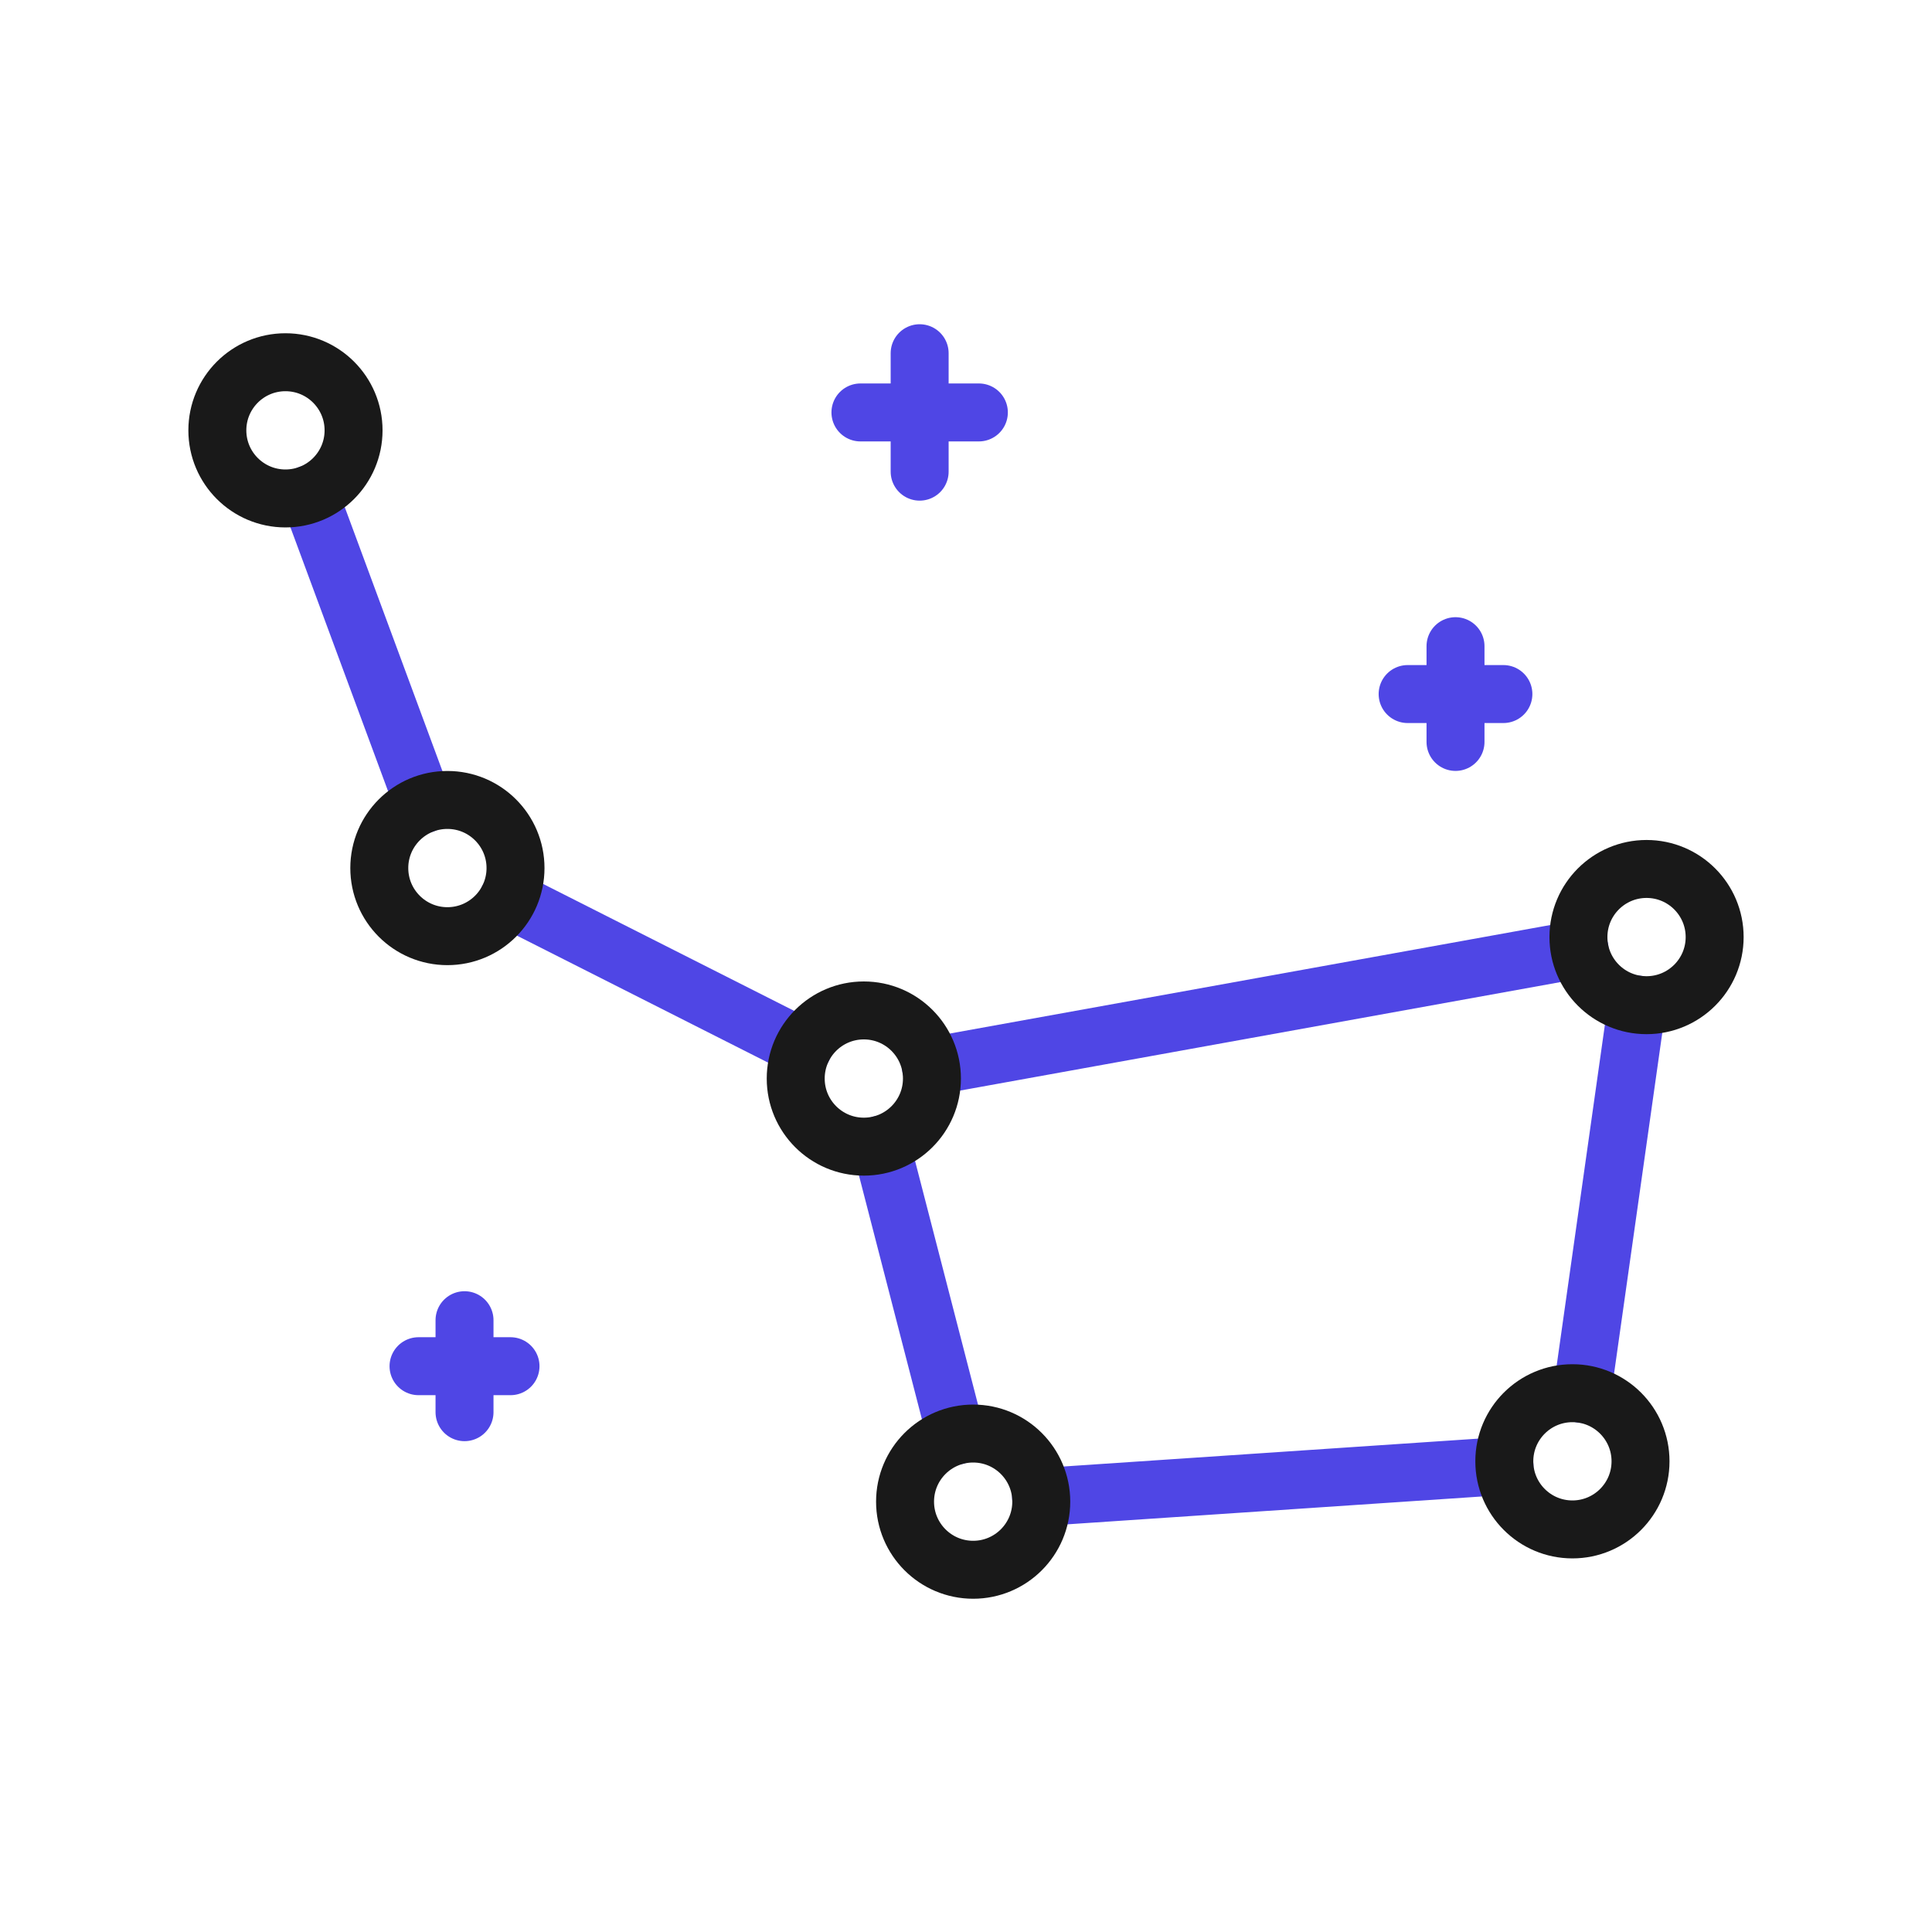<?xml version="1.0" encoding="UTF-8"?>
<svg xmlns="http://www.w3.org/2000/svg" viewBox="0 0 400 400">
  <g id="constellation">
    <line x1="166.26" y1="216.94" x2="105.22" y2="186.08" fill="none" stroke="#4f46e5" stroke-linecap="round" stroke-linejoin="round" stroke-width="12"/>
    <line x1="338.93" y1="207.97" x2="327.52" y2="288.59" fill="none" stroke="#4f46e5" stroke-linecap="round" stroke-linejoin="round" stroke-width="12"/>
    <line x1="197.95" y1="297.24" x2="182.38" y2="236.96" fill="none" stroke="#4f46e5" stroke-linecap="round" stroke-linejoin="round" stroke-width="12"/>
    <line x1="311.49" y1="303.5" x2="215.54" y2="309.95" fill="none" stroke="#4f46e5" stroke-linecap="round" stroke-linejoin="round" stroke-width="12"/>
    <line x1="327.03" y1="196.52" x2="192.72" y2="220.79" fill="none" stroke="#4f46e5" stroke-linecap="round" stroke-linejoin="round" stroke-width="12"/>
    <line x1="87.74" y1="166.5" x2="63.99" y2="102.32" fill="none" stroke="#4f46e5" stroke-linecap="round" stroke-linejoin="round" stroke-width="12"/>
    <circle cx="340.899" cy="194.011" r="14.101" fill="none" stroke="#191919" stroke-linecap="round" stroke-linejoin="round" stroke-width="12"/>
    <circle cx="178.846" cy="223.301" r="14.101" fill="none" stroke="#191919" stroke-linecap="round" stroke-linejoin="round" stroke-width="12"/>
    <circle cx="92.63" cy="179.722" r="14.101" fill="none" stroke="#191919" stroke-linecap="round" stroke-linejoin="round" stroke-width="12"/>
    <circle cx="325.553" cy="302.549" r="14.101" fill="none" stroke="#191919" stroke-linecap="round" stroke-linejoin="round" stroke-width="12"/>
    <circle cx="201.483" cy="310.902" r="14.101" fill="none" stroke="#191919" stroke-linecap="round" stroke-linejoin="round" stroke-width="12"/>
    <circle cx="59.101" cy="89.098" r="14.101" fill="none" stroke="#191919" stroke-linecap="round" stroke-linejoin="round" stroke-width="12"/>
  </g>
  <g id="star3">
    <g>
      <line x1="301.348" y1="133.783" x2="301.348" y2="153.609" fill="none" stroke="#4f46e5" stroke-linecap="round" stroke-linejoin="round" stroke-width="12"/>
      <line x1="311.261" y1="143.696" x2="291.435" y2="143.696" fill="none" stroke="#4f46e5" stroke-linecap="round" stroke-linejoin="round" stroke-width="12"/>
    </g>
  </g>
  <g id="star2">
    <g>
      <line x1="190.404" y1="73.13" x2="190.404" y2="97.652" fill="none" stroke="#4f46e5" stroke-linecap="round" stroke-linejoin="round" stroke-width="12"/>
      <line x1="202.665" y1="85.391" x2="178.144" y2="85.391" fill="none" stroke="#4f46e5" stroke-linecap="round" stroke-linejoin="round" stroke-width="12"/>
    </g>
  </g>
  <g id="star1">
    <g>
      <line x1="96.174" y1="273.334" x2="96.174" y2="292.377" fill="none" stroke="#4f46e5" stroke-linecap="round" stroke-linejoin="round" stroke-width="12"/>
      <line x1="105.696" y1="282.856" x2="86.652" y2="282.856" fill="none" stroke="#4f46e5" stroke-linecap="round" stroke-linejoin="round" stroke-width="12"/>
    </g>
  </g>
</svg>